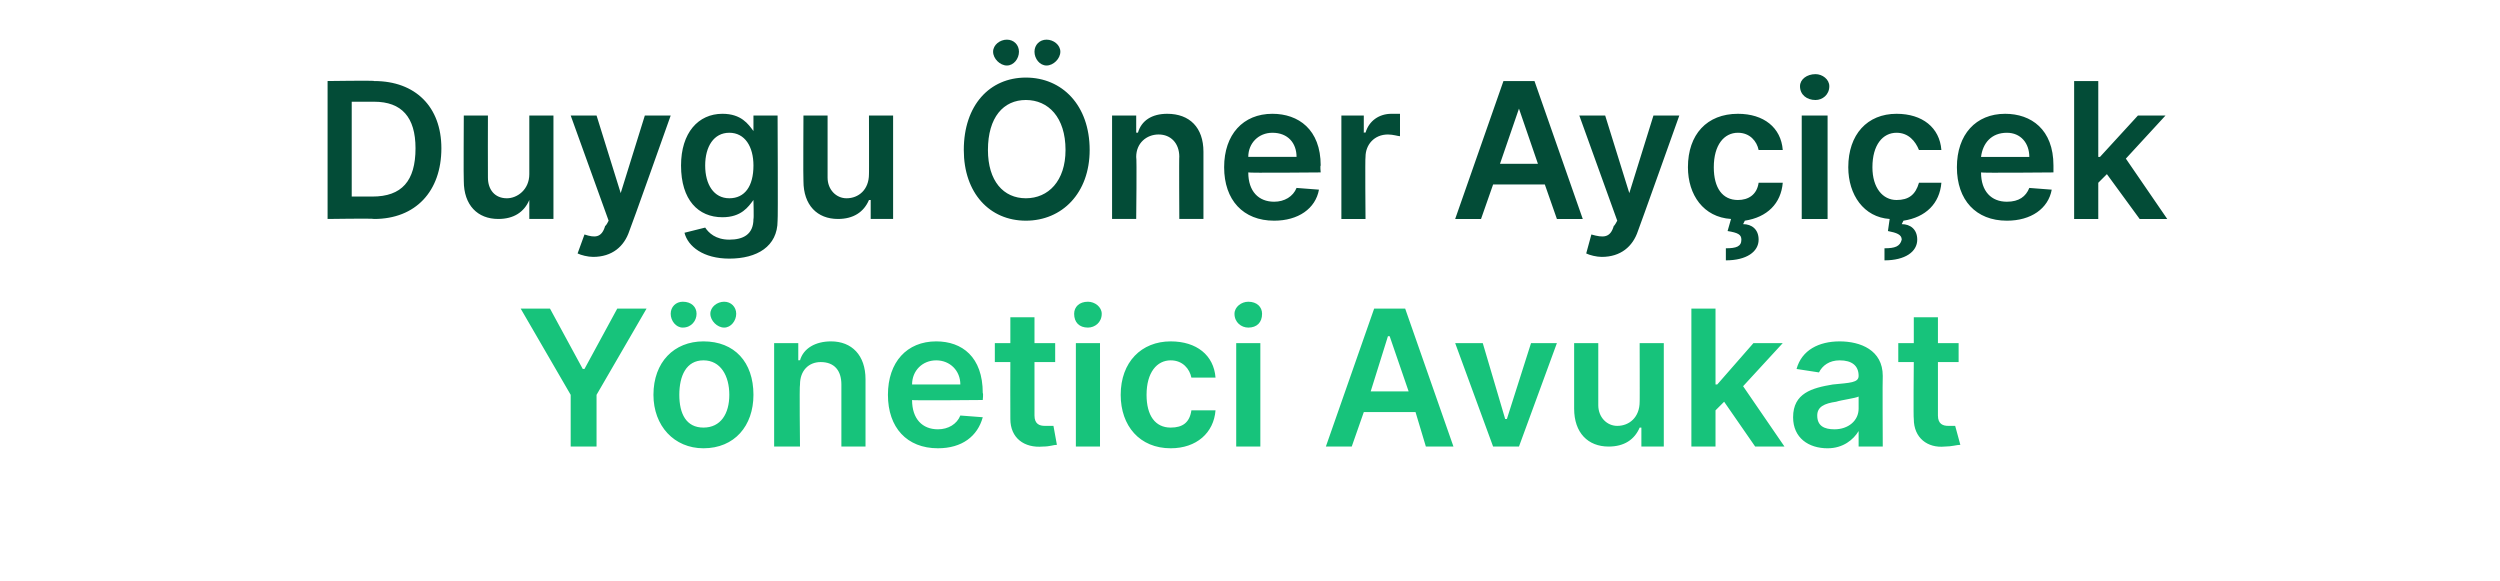 <?xml version="1.0" standalone="no"?><!DOCTYPE svg PUBLIC "-//W3C//DTD SVG 1.1//EN" "http://www.w3.org/Graphics/SVG/1.1/DTD/svg11.dtd"><svg xmlns="http://www.w3.org/2000/svg" version="1.1" width="145px" height="33.7px" viewBox="0 -1 145 33.7" style="top:-1px"><desc>Duygu ner Ay i ek Y netici Avukat</desc><defs/><g id="Polygon148476"><path d="m31.9 16.9l1.9 3.5h.1l1.9-3.5h1.7l-2.9 5v3h-1.5v-3l-2.9-5h1.7zm6 5c0-1.9 1.2-3.1 2.9-3.1c1.8 0 2.9 1.2 2.9 3.1c0 1.8-1.1 3.1-2.9 3.1c-1.7 0-2.9-1.3-2.9-3.1zm4.4 0c0-1.1-.5-2-1.5-2c-1 0-1.4.9-1.4 2c0 1.1.4 1.9 1.4 1.9c1 0 1.5-.8 1.5-1.9zm-3.4-4.7c0-.4.3-.7.7-.7c.5 0 .8.3.8.7c0 .4-.3.8-.8.8c-.4 0-.7-.4-.7-.8zm2.3 0c0-.4.4-.7.8-.7c.4 0 .7.3.7.7c0 .4-.3.8-.7.8c-.4 0-.8-.4-.8-.8zm5.2 7.7h-1.5v-6h1.4v1s.07-.02.1 0c.2-.7.9-1.1 1.8-1.1c1.2 0 2 .8 2 2.2v3.9h-1.4v-3.6c0-.8-.4-1.3-1.2-1.3c-.7 0-1.2.5-1.2 1.3c-.04.04 0 3.6 0 3.6zm5.1-3c0-1.9 1.1-3.1 2.8-3.1c1.5 0 2.7.9 2.7 3c.04.01 0 .4 0 .4c0 0-4.14.04-4.1 0c0 1.1.6 1.7 1.5 1.7c.6 0 1.1-.3 1.3-.8l1.3.1c-.3 1.1-1.2 1.8-2.6 1.8c-1.8 0-2.9-1.2-2.9-3.1zm4.2-.6c0-.8-.6-1.4-1.4-1.4c-.8 0-1.4.6-1.4 1.4h2.8zm5.5-1.3H60v3.1c0 .5.3.6.6.6h.5l.2 1.1c-.2 0-.4.1-.8.1c-1.1.1-1.9-.5-1.9-1.6c-.01-.01 0-3.3 0-3.3h-.9v-1.1h.9v-1.5h1.4v1.5h1.2v1.1zm1.2-1.1h1.4v6h-1.4v-6zm-.1-1.7c0-.4.3-.7.8-.7c.4 0 .8.3.8.7c0 .5-.4.8-.8.8c-.5 0-.8-.3-.8-.8zm2.7 4.7c0-1.9 1.2-3.1 2.9-3.1c1.5 0 2.5.8 2.6 2.1h-1.4c-.1-.5-.5-1-1.2-1c-.8 0-1.4.7-1.4 2c0 1.2.5 1.9 1.4 1.9c.7 0 1.1-.3 1.2-1h1.4c-.1 1.3-1.1 2.2-2.6 2.2c-1.8 0-2.9-1.3-2.9-3.1zm6.7-3h1.4v6h-1.4v-6zm-.1-1.7c0-.4.4-.7.8-.7c.5 0 .8.3.8.7c0 .5-.3.8-.8.8c-.4 0-.8-.3-.8-.8zm5.3 7.7l2.8-8h1.8l2.8 8h-1.6l-.6-2h-3l-.7 2h-1.5zm4.8-3.2l-1.1-3.2h-.1l-1 3.2h2.2zm6.4 3.2h-1.5l-2.2-6h1.6l1.3 4.4h.1l1.4-4.4h1.5l-2.2 6zm7-6h1.4v6h-1.3v-1.1h-.1c-.3.7-.9 1.1-1.8 1.1c-1.2 0-2-.8-2-2.2v-3.8h1.4v3.6c0 .7.5 1.2 1.1 1.2c.7 0 1.3-.5 1.3-1.4c.01.03 0-3.4 0-3.4zm3-2h1.4v4.4h.1l2.1-2.4h1.7l-2.3 2.5l2.4 3.5h-1.7l-1.8-2.6l-.5.5v2.1h-1.4v-8zm5.9 6.3c0-1.4 1.1-1.7 2.3-1.9c1-.1 1.5-.1 1.5-.5c0-.6-.4-.9-1.1-.9c-.6 0-1 .3-1.2.7l-1.3-.2c.3-1.1 1.3-1.6 2.5-1.6c1.2 0 2.5.5 2.5 2c-.02.04 0 4.1 0 4.1h-1.4v-.9s-.03.03 0 0c-.3.5-.9 1-1.8 1c-1.1 0-2-.6-2-1.8zm3.8-.5v-.7c-.2.1-1 .2-1.3.3c-.7.1-1.1.3-1.1.8c0 .6.4.8 1 .8c.8 0 1.4-.5 1.4-1.2zm5.8-2.7h-1.2v3.1c0 .5.3.6.6.6h.4l.3 1.1c-.2 0-.5.1-.9.1c-1 .1-1.8-.5-1.8-1.6c-.03-.01 0-3.3 0-3.3h-.9v-1.1h.9v-1.5h1.4v1.5h1.2v1.1z" stroke="none" fill="#17c37b"/></g><g id="Polygon148475"><path d="m19 11.7v-8s2.74-.04 2.7 0c2.4 0 3.9 1.5 3.9 3.9c0 2.5-1.5 4.1-3.9 4.1c-.02-.04-2.7 0-2.7 0zm2.6-1.3c1.7 0 2.5-.9 2.5-2.8c0-1.8-.8-2.7-2.4-2.7h-1.3v5.5h1.2zm9.1-4.7h1.4v6h-1.4v-1.1s-.02-.01 0 0c-.3.7-.9 1.1-1.8 1.1c-1.2 0-2-.8-2-2.2c-.02-.02 0-3.8 0-3.8h1.4s-.01 3.56 0 3.6c0 .7.4 1.2 1.1 1.2c.6 0 1.3-.5 1.3-1.4V5.7zm2.8 8l.4-1.1c.6.2 1 .2 1.2-.5c.05.01.2-.3.2-.3l-2.2-6.1h1.5l1.4 4.5l1.4-4.5h1.5s-2.37 6.68-2.4 6.7c-.3.9-1 1.5-2.1 1.5c-.3 0-.7-.1-.9-.2zm6.2-1.2l1.2-.3c.2.3.6.7 1.4.7c.8 0 1.4-.3 1.4-1.2c.03.01 0-1.1 0-1.1c0 0-.04-.02 0 0c-.3.4-.7 1-1.8 1c-1.4 0-2.4-1-2.4-3c0-1.9 1-3 2.4-3c1.1 0 1.5.6 1.8 1c-.04.05 0 0 0 0v-.9h1.4s.03 6.05 0 6.1c0 1.5-1.2 2.2-2.8 2.2c-1.5 0-2.4-.7-2.6-1.5zm4-3.9c0-1.1-.5-1.9-1.4-1.9c-.9 0-1.4.8-1.4 1.9c0 1.1.5 1.9 1.4 1.9c.9 0 1.4-.7 1.4-1.9zm6.7-2.9h1.4v6h-1.3v-1.1h-.1c-.3.7-.9 1.1-1.8 1.1c-1.2 0-2-.8-2-2.2c-.02-.02 0-3.8 0-3.8h1.4v3.6c0 .7.5 1.2 1.1 1.2c.7 0 1.3-.5 1.3-1.4c.01.03 0-3.4 0-3.4zm9.1 6.1c-2.1 0-3.6-1.6-3.6-4.1c0-2.6 1.5-4.2 3.6-4.2c2.1 0 3.7 1.6 3.7 4.2c0 2.5-1.6 4.1-3.7 4.1zm0-7c-1.3 0-2.2 1-2.2 2.9c0 1.8.9 2.8 2.2 2.8c1.3 0 2.3-1 2.3-2.8c0-1.9-1-2.9-2.3-2.9zM57.6 2c0-.4.4-.7.8-.7c.4 0 .7.3.7.7c0 .4-.3.8-.7.8c-.4 0-.8-.4-.8-.8zM60 2c0-.4.3-.7.7-.7c.4 0 .8.3.8.7c0 .4-.4.8-.8.8c-.4 0-.7-.4-.7-.8zm5.9 9.7h-1.4v-6h1.4v1s.05-.02.1 0c.2-.7.8-1.1 1.7-1.1c1.3 0 2.1.8 2.1 2.2v3.9h-1.4s-.02-3.65 0-3.6c0-.8-.5-1.3-1.2-1.3c-.7 0-1.3.5-1.3 1.3c.04.04 0 3.6 0 3.6zm5.1-3c0-1.9 1.1-3.1 2.8-3.1c1.5 0 2.8.9 2.8 3c-.04.01 0 .4 0 .4c0 0-4.22.04-4.2 0c0 1.1.6 1.7 1.5 1.7c.6 0 1.1-.3 1.3-.8l1.3.1c-.2 1.1-1.2 1.8-2.6 1.8c-1.8 0-2.9-1.2-2.9-3.1zm4.2-.6c0-.8-.5-1.4-1.4-1.4c-.8 0-1.4.6-1.4 1.4h2.8zm2.6-2.4h1.3v1s.09-.04.1 0c.2-.7.8-1.1 1.5-1.1h.5v1.3c-.1 0-.4-.1-.7-.1c-.8 0-1.3.6-1.3 1.3c-.03.03 0 3.6 0 3.6h-1.4v-6zm6.6 6l2.8-8h1.8l2.8 8h-1.5l-.7-2h-3l-.7 2h-1.5zm4.8-3.2l-1.1-3.2L87 8.5h2.2zm2.8 5.2l.3-1.1c.7.2 1.1.2 1.3-.5c.04.01.2-.3.2-.3l-2.2-6.1h1.5l1.4 4.5l1.4-4.5h1.5s-2.38 6.68-2.4 6.7c-.3.9-1 1.5-2.1 1.5c-.3 0-.7-.1-.9-.2zm9.1-1.7c.5 0 .9.3.9.9c0 .7-.7 1.2-1.9 1.2v-.7c.6 0 .9-.1.9-.5c0-.3-.2-.4-.8-.5l.2-.7c-1.6-.1-2.5-1.4-2.5-3c0-1.9 1.1-3.1 2.9-3.1c1.5 0 2.5.8 2.6 2.1H102c-.1-.5-.5-1-1.2-1c-.8 0-1.4.7-1.4 2c0 1.2.5 1.9 1.4 1.9c.6 0 1.1-.3 1.2-1h1.4c-.1 1.2-.9 2-2.2 2.2l-.1.2zm3.4-6.3h1.5v6h-1.5v-6zm-.1-1.7c0-.4.4-.7.9-.7c.4 0 .8.3.8.7c0 .5-.4.8-.8.8c-.5 0-.9-.3-.9-.8zm5.9 8c.5 0 .9.3.9.9c0 .7-.7 1.2-1.9 1.2v-.7c.6 0 .9-.1 1-.5c0-.3-.3-.4-.8-.5l.1-.7c-1.5-.1-2.4-1.4-2.4-3c0-1.9 1.1-3.1 2.8-3.1c1.5 0 2.5.8 2.6 2.1h-1.3c-.2-.5-.6-1-1.3-1c-.8 0-1.4.7-1.4 2c0 1.2.6 1.9 1.4 1.9c.7 0 1.1-.3 1.3-1h1.3c-.1 1.2-.9 2-2.2 2.2l-.1.2zm3.2-3.3c0-1.9 1.1-3.1 2.8-3.1c1.5 0 2.8.9 2.8 3v.4s-4.19.04-4.2 0c0 1.1.6 1.7 1.5 1.7c.7 0 1.1-.3 1.3-.8l1.3.1c-.2 1.1-1.2 1.8-2.6 1.8c-1.8 0-2.9-1.2-2.9-3.1zm4.2-.6c0-.8-.5-1.4-1.3-1.4c-.9 0-1.4.6-1.5 1.4h2.8zm2.6-4.4h1.4v4.4h.1l2.2-2.4h1.6l-2.3 2.5l2.4 3.5h-1.6l-1.9-2.6l-.5.5v2.1h-1.4v-8z" stroke="none" fill="#034c37"/></g></svg>